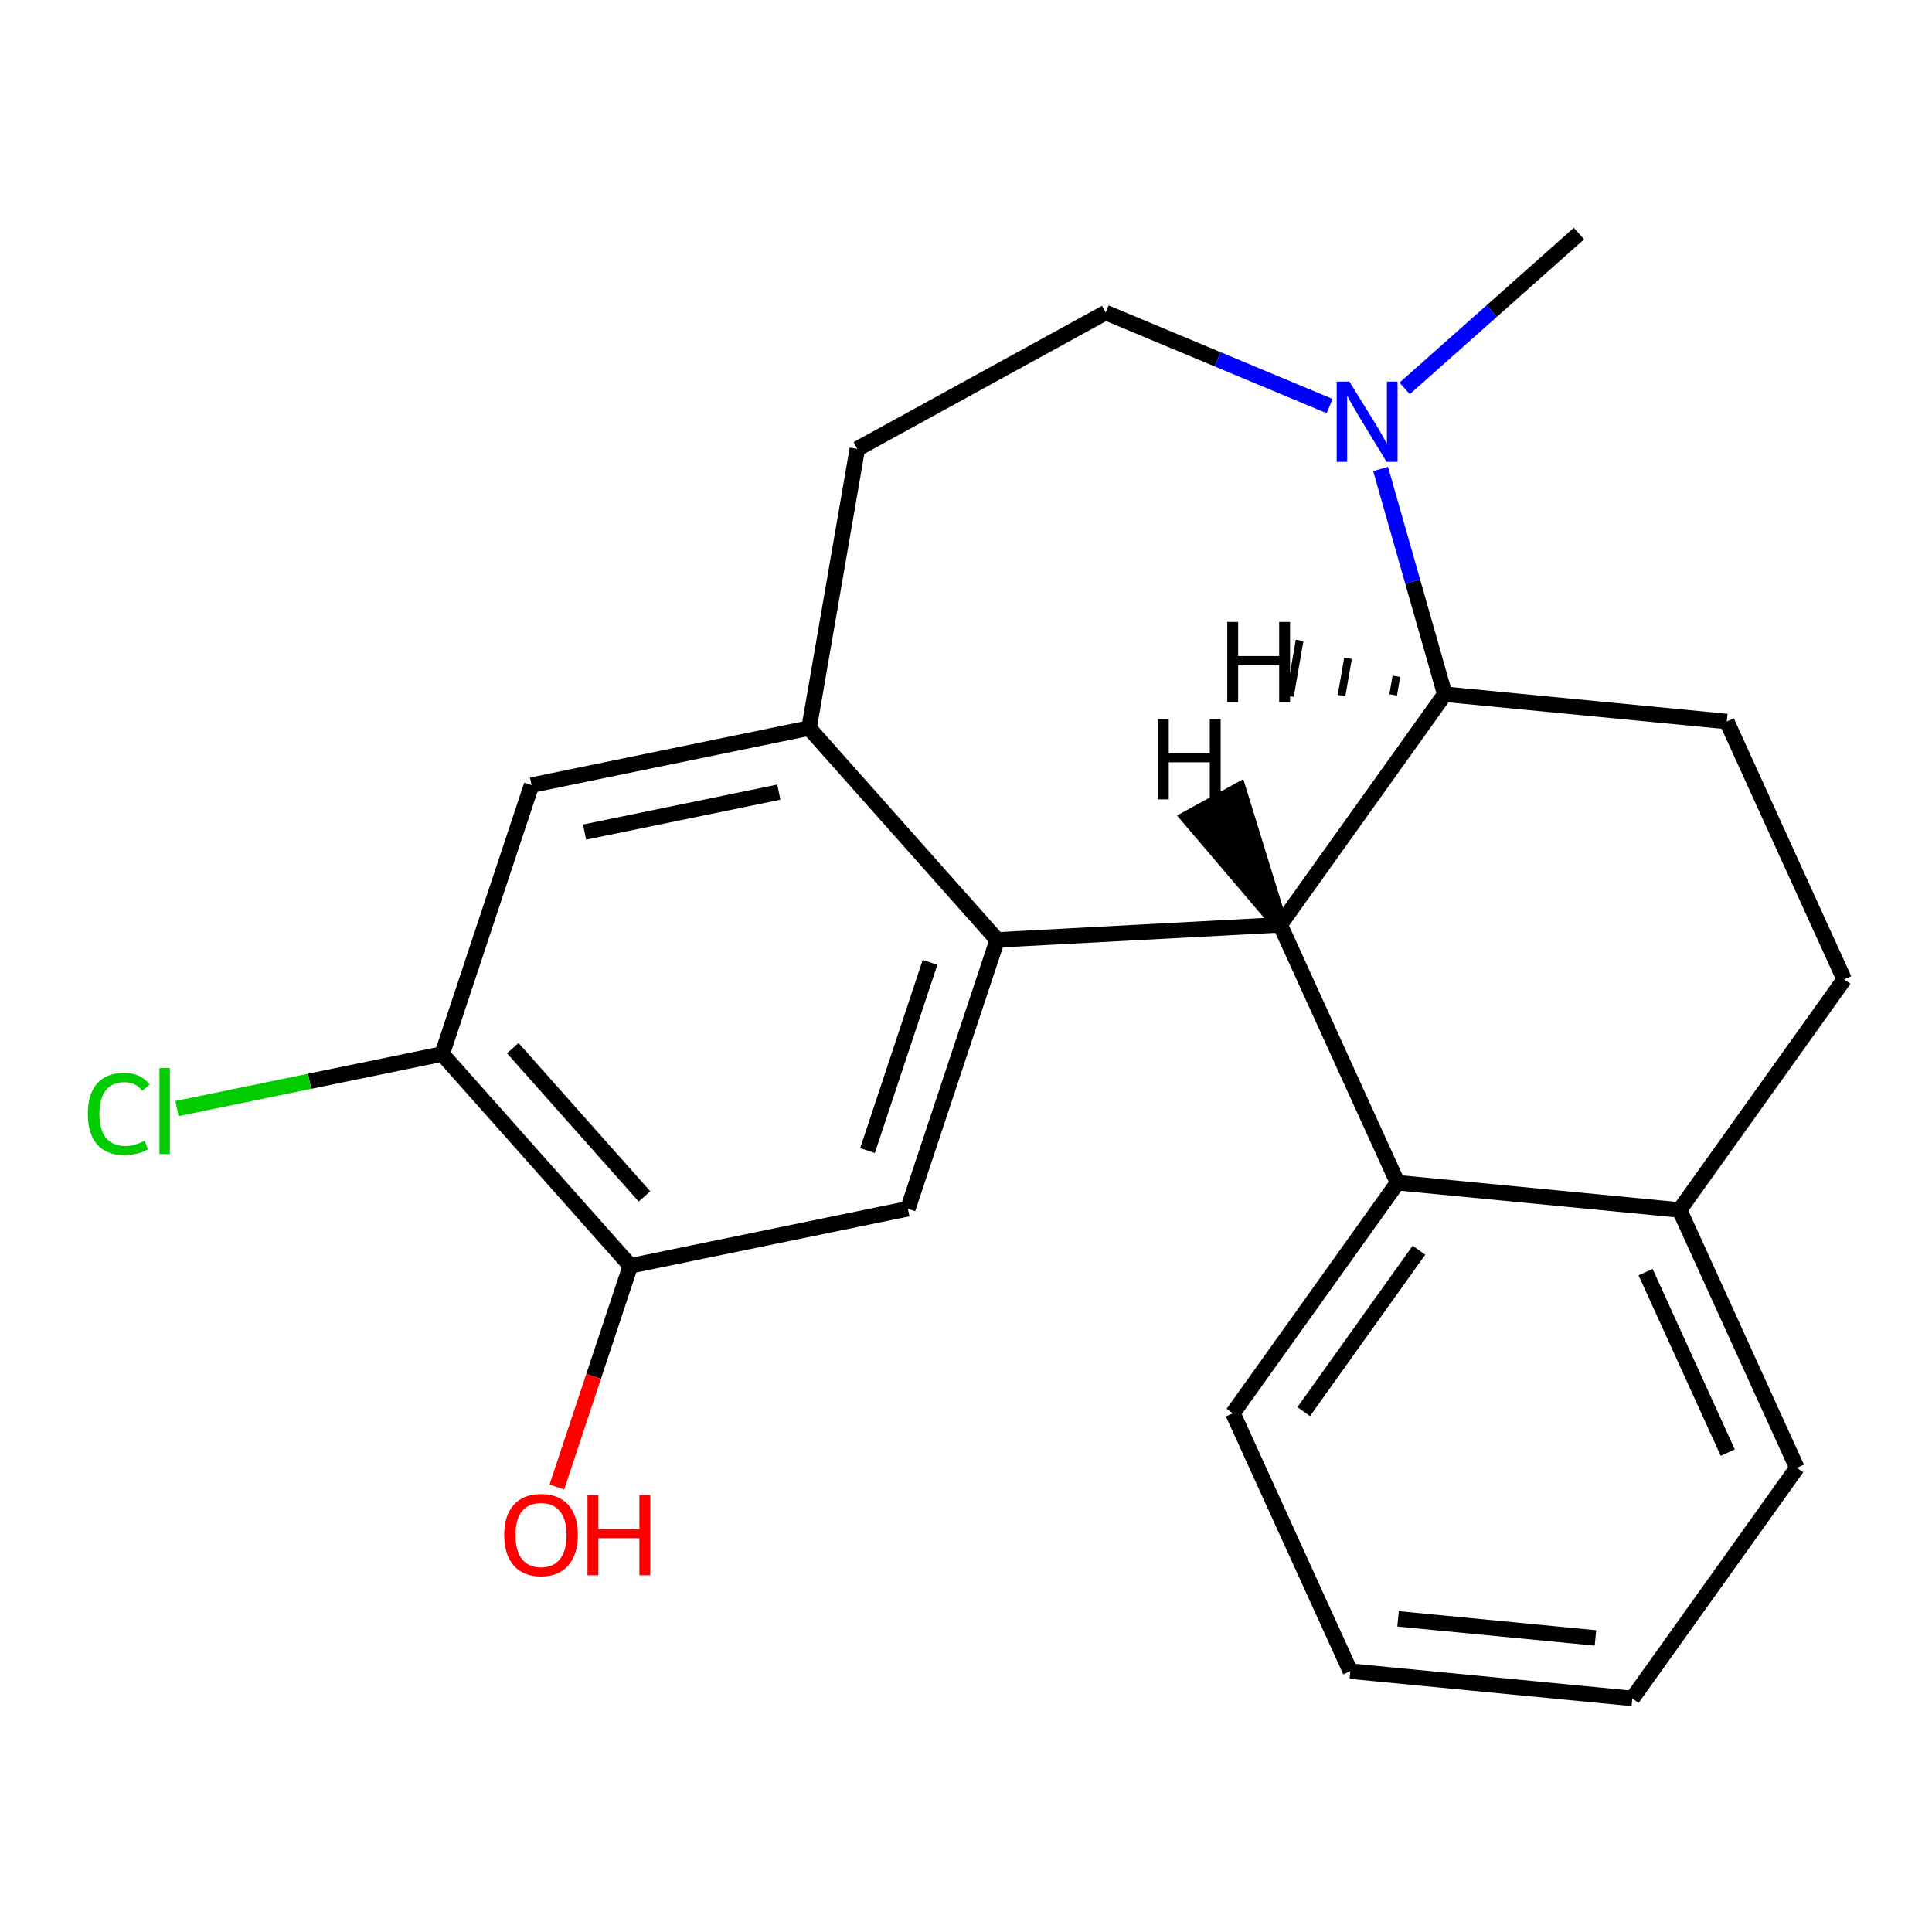 <?xml version='1.0' encoding='iso-8859-1'?>
<svg version='1.1' baseProfile='full'
              xmlns='http://www.w3.org/2000/svg'
                      xmlns:rdkit='http://www.rdkit.org/xml'
                      xmlns:xlink='http://www.w3.org/1999/xlink'
                  xml:space='preserve'
width='250px' height='250px' viewBox='0 0 250 250'>
<!-- END OF HEADER -->
<rect style='opacity:1.0;fill:#FFFFFF;stroke:none' width='250' height='250' x='0' y='0'> </rect>
<path class='bond-0 atom-0 atom-20' d='M 204.316,30.224 L 193.039,40.243' style='fill:none;fill-rule:evenodd;stroke:#000000;stroke-width:2.0px;stroke-linecap:butt;stroke-linejoin:miter;stroke-opacity:1' />
<path class='bond-0 atom-0 atom-20' d='M 193.039,40.243 L 181.762,50.262' style='fill:none;fill-rule:evenodd;stroke:#0000FF;stroke-width:2.0px;stroke-linecap:butt;stroke-linejoin:miter;stroke-opacity:1' />
<path class='bond-1 atom-1 atom-2' d='M 211.221,219.776 L 174.728,216.247' style='fill:none;fill-rule:evenodd;stroke:#000000;stroke-width:2.0px;stroke-linecap:butt;stroke-linejoin:miter;stroke-opacity:1' />
<path class='bond-1 atom-1 atom-2' d='M 206.453,211.948 L 180.908,209.478' style='fill:none;fill-rule:evenodd;stroke:#000000;stroke-width:2.0px;stroke-linecap:butt;stroke-linejoin:miter;stroke-opacity:1' />
<path class='bond-2 atom-1 atom-3' d='M 211.221,219.776 L 232.523,189.937' style='fill:none;fill-rule:evenodd;stroke:#000000;stroke-width:2.0px;stroke-linecap:butt;stroke-linejoin:miter;stroke-opacity:1' />
<path class='bond-3 atom-2 atom-4' d='M 174.728,216.247 L 159.539,182.879' style='fill:none;fill-rule:evenodd;stroke:#000000;stroke-width:2.0px;stroke-linecap:butt;stroke-linejoin:miter;stroke-opacity:1' />
<path class='bond-4 atom-3 atom-11' d='M 232.523,189.937 L 217.334,156.569' style='fill:none;fill-rule:evenodd;stroke:#000000;stroke-width:2.0px;stroke-linecap:butt;stroke-linejoin:miter;stroke-opacity:1' />
<path class='bond-4 atom-3 atom-11' d='M 223.571,187.97 L 212.939,164.613' style='fill:none;fill-rule:evenodd;stroke:#000000;stroke-width:2.0px;stroke-linecap:butt;stroke-linejoin:miter;stroke-opacity:1' />
<path class='bond-5 atom-4 atom-13' d='M 159.539,182.879 L 180.841,153.04' style='fill:none;fill-rule:evenodd;stroke:#000000;stroke-width:2.0px;stroke-linecap:butt;stroke-linejoin:miter;stroke-opacity:1' />
<path class='bond-5 atom-4 atom-13' d='M 168.702,182.663 L 183.614,161.776' style='fill:none;fill-rule:evenodd;stroke:#000000;stroke-width:2.0px;stroke-linecap:butt;stroke-linejoin:miter;stroke-opacity:1' />
<path class='bond-6 atom-5 atom-6' d='M 238.636,126.731 L 223.447,93.363' style='fill:none;fill-rule:evenodd;stroke:#000000;stroke-width:2.0px;stroke-linecap:butt;stroke-linejoin:miter;stroke-opacity:1' />
<path class='bond-7 atom-5 atom-11' d='M 238.636,126.731 L 217.334,156.569' style='fill:none;fill-rule:evenodd;stroke:#000000;stroke-width:2.0px;stroke-linecap:butt;stroke-linejoin:miter;stroke-opacity:1' />
<path class='bond-8 atom-6 atom-16' d='M 223.447,93.363 L 186.954,89.833' style='fill:none;fill-rule:evenodd;stroke:#000000;stroke-width:2.0px;stroke-linecap:butt;stroke-linejoin:miter;stroke-opacity:1' />
<path class='bond-9 atom-7 atom-8' d='M 110.937,58.086 L 143.077,40.445' style='fill:none;fill-rule:evenodd;stroke:#000000;stroke-width:2.0px;stroke-linecap:butt;stroke-linejoin:miter;stroke-opacity:1' />
<path class='bond-10 atom-7 atom-12' d='M 110.937,58.086 L 104.691,94.213' style='fill:none;fill-rule:evenodd;stroke:#000000;stroke-width:2.0px;stroke-linecap:butt;stroke-linejoin:miter;stroke-opacity:1' />
<path class='bond-11 atom-8 atom-20' d='M 143.077,40.445 L 157.565,46.496' style='fill:none;fill-rule:evenodd;stroke:#000000;stroke-width:2.0px;stroke-linecap:butt;stroke-linejoin:miter;stroke-opacity:1' />
<path class='bond-11 atom-8 atom-20' d='M 157.565,46.496 L 172.053,52.547' style='fill:none;fill-rule:evenodd;stroke:#0000FF;stroke-width:2.0px;stroke-linecap:butt;stroke-linejoin:miter;stroke-opacity:1' />
<path class='bond-12 atom-9 atom-12' d='M 68.779,101.597 L 104.691,94.213' style='fill:none;fill-rule:evenodd;stroke:#000000;stroke-width:2.0px;stroke-linecap:butt;stroke-linejoin:miter;stroke-opacity:1' />
<path class='bond-12 atom-9 atom-12' d='M 75.643,107.671 L 100.781,102.503' style='fill:none;fill-rule:evenodd;stroke:#000000;stroke-width:2.0px;stroke-linecap:butt;stroke-linejoin:miter;stroke-opacity:1' />
<path class='bond-13 atom-9 atom-15' d='M 68.779,101.597 L 57.218,136.389' style='fill:none;fill-rule:evenodd;stroke:#000000;stroke-width:2.0px;stroke-linecap:butt;stroke-linejoin:miter;stroke-opacity:1' />
<path class='bond-14 atom-10 atom-14' d='M 117.48,156.413 L 129.041,121.621' style='fill:none;fill-rule:evenodd;stroke:#000000;stroke-width:2.0px;stroke-linecap:butt;stroke-linejoin:miter;stroke-opacity:1' />
<path class='bond-14 atom-10 atom-14' d='M 112.255,148.882 L 120.348,124.528' style='fill:none;fill-rule:evenodd;stroke:#000000;stroke-width:2.0px;stroke-linecap:butt;stroke-linejoin:miter;stroke-opacity:1' />
<path class='bond-15 atom-10 atom-17' d='M 117.48,156.413 L 81.568,163.797' style='fill:none;fill-rule:evenodd;stroke:#000000;stroke-width:2.0px;stroke-linecap:butt;stroke-linejoin:miter;stroke-opacity:1' />
<path class='bond-16 atom-11 atom-13' d='M 217.334,156.569 L 180.841,153.04' style='fill:none;fill-rule:evenodd;stroke:#000000;stroke-width:2.0px;stroke-linecap:butt;stroke-linejoin:miter;stroke-opacity:1' />
<path class='bond-17 atom-12 atom-14' d='M 104.691,94.213 L 129.041,121.621' style='fill:none;fill-rule:evenodd;stroke:#000000;stroke-width:2.0px;stroke-linecap:butt;stroke-linejoin:miter;stroke-opacity:1' />
<path class='bond-18 atom-13 atom-18' d='M 180.841,153.04 L 165.652,119.672' style='fill:none;fill-rule:evenodd;stroke:#000000;stroke-width:2.0px;stroke-linecap:butt;stroke-linejoin:miter;stroke-opacity:1' />
<path class='bond-19 atom-14 atom-18' d='M 129.041,121.621 L 165.652,119.672' style='fill:none;fill-rule:evenodd;stroke:#000000;stroke-width:2.0px;stroke-linecap:butt;stroke-linejoin:miter;stroke-opacity:1' />
<path class='bond-20 atom-15 atom-17' d='M 57.218,136.389 L 81.568,163.797' style='fill:none;fill-rule:evenodd;stroke:#000000;stroke-width:2.0px;stroke-linecap:butt;stroke-linejoin:miter;stroke-opacity:1' />
<path class='bond-20 atom-15 atom-17' d='M 66.352,135.63 L 83.397,154.816' style='fill:none;fill-rule:evenodd;stroke:#000000;stroke-width:2.0px;stroke-linecap:butt;stroke-linejoin:miter;stroke-opacity:1' />
<path class='bond-21 atom-15 atom-19' d='M 57.218,136.389 L 40.058,139.917' style='fill:none;fill-rule:evenodd;stroke:#000000;stroke-width:2.0px;stroke-linecap:butt;stroke-linejoin:miter;stroke-opacity:1' />
<path class='bond-21 atom-15 atom-19' d='M 40.058,139.917 L 22.898,143.445' style='fill:none;fill-rule:evenodd;stroke:#00CC00;stroke-width:2.0px;stroke-linecap:butt;stroke-linejoin:miter;stroke-opacity:1' />
<path class='bond-22 atom-16 atom-18' d='M 186.954,89.833 L 165.652,119.672' style='fill:none;fill-rule:evenodd;stroke:#000000;stroke-width:2.0px;stroke-linecap:butt;stroke-linejoin:miter;stroke-opacity:1' />
<path class='bond-23 atom-16 atom-20' d='M 186.954,89.833 L 182.801,75.258' style='fill:none;fill-rule:evenodd;stroke:#000000;stroke-width:2.0px;stroke-linecap:butt;stroke-linejoin:miter;stroke-opacity:1' />
<path class='bond-23 atom-16 atom-20' d='M 182.801,75.258 L 178.648,60.682' style='fill:none;fill-rule:evenodd;stroke:#0000FF;stroke-width:2.0px;stroke-linecap:butt;stroke-linejoin:miter;stroke-opacity:1' />
<path class='bond-25 atom-16 atom-22' d='M 180.692,87.51 L 180.276,89.919' style='fill:none;fill-rule:evenodd;stroke:#000000;stroke-width:1.0px;stroke-linecap:butt;stroke-linejoin:miter;stroke-opacity:1' />
<path class='bond-25 atom-16 atom-22' d='M 174.43,85.187 L 173.597,90.004' style='fill:none;fill-rule:evenodd;stroke:#000000;stroke-width:1.0px;stroke-linecap:butt;stroke-linejoin:miter;stroke-opacity:1' />
<path class='bond-25 atom-16 atom-22' d='M 168.168,82.864 L 166.918,90.09' style='fill:none;fill-rule:evenodd;stroke:#000000;stroke-width:1.0px;stroke-linecap:butt;stroke-linejoin:miter;stroke-opacity:1' />
<path class='bond-24 atom-17 atom-21' d='M 81.568,163.797 L 76.812,178.11' style='fill:none;fill-rule:evenodd;stroke:#000000;stroke-width:2.0px;stroke-linecap:butt;stroke-linejoin:miter;stroke-opacity:1' />
<path class='bond-24 atom-17 atom-21' d='M 76.812,178.11 L 72.056,192.422' style='fill:none;fill-rule:evenodd;stroke:#FF0000;stroke-width:2.0px;stroke-linecap:butt;stroke-linejoin:miter;stroke-opacity:1' />
<path class='bond-26 atom-18 atom-23' d='M 165.652,119.672 L 160.29,102.284 L 153.862,105.812 Z' style='fill:#000000;fill-rule:evenodd;fill-opacity:1;stroke:#000000;stroke-width:2.0px;stroke-linecap:butt;stroke-linejoin:miter;stroke-opacity:1;' />
<path  class='atom-19' d='M 11.364 144.132
Q 11.364 141.551, 12.566 140.202
Q 13.783 138.838, 16.086 138.838
Q 18.227 138.838, 19.371 140.348
L 18.403 141.14
Q 17.567 140.04, 16.086 140.04
Q 14.517 140.04, 13.681 141.096
Q 12.86 142.137, 12.86 144.132
Q 12.86 146.185, 13.71 147.241
Q 14.575 148.297, 16.247 148.297
Q 17.391 148.297, 18.726 147.607
L 19.136 148.707
Q 18.593 149.059, 17.772 149.265
Q 16.951 149.47, 16.042 149.47
Q 13.783 149.47, 12.566 148.091
Q 11.364 146.713, 11.364 144.132
' fill='#00CC00'/>
<path  class='atom-19' d='M 20.632 138.207
L 21.981 138.207
L 21.981 149.338
L 20.632 149.338
L 20.632 138.207
' fill='#00CC00'/>
<path  class='atom-20' d='M 174.612 49.383
L 178.015 54.882
Q 178.352 55.425, 178.895 56.407
Q 179.437 57.39, 179.467 57.449
L 179.467 49.383
L 180.845 49.383
L 180.845 59.766
L 179.423 59.766
L 175.771 53.753
Q 175.346 53.049, 174.891 52.242
Q 174.451 51.436, 174.319 51.187
L 174.319 59.766
L 172.97 59.766
L 172.97 49.383
L 174.612 49.383
' fill='#0000FF'/>
<path  class='atom-21' d='M 65.241 198.618
Q 65.241 196.125, 66.473 194.732
Q 67.705 193.339, 70.007 193.339
Q 72.309 193.339, 73.541 194.732
Q 74.773 196.125, 74.773 198.618
Q 74.773 201.141, 73.527 202.578
Q 72.28 204, 70.007 204
Q 67.719 204, 66.473 202.578
Q 65.241 201.155, 65.241 198.618
M 70.007 202.827
Q 71.591 202.827, 72.442 201.771
Q 73.307 200.701, 73.307 198.618
Q 73.307 196.58, 72.442 195.553
Q 71.591 194.512, 70.007 194.512
Q 68.423 194.512, 67.558 195.539
Q 66.707 196.565, 66.707 198.618
Q 66.707 200.716, 67.558 201.771
Q 68.423 202.827, 70.007 202.827
' fill='#FF0000'/>
<path  class='atom-21' d='M 76.02 193.456
L 77.428 193.456
L 77.428 197.87
L 82.736 197.87
L 82.736 193.456
L 84.144 193.456
L 84.144 203.839
L 82.736 203.839
L 82.736 199.044
L 77.428 199.044
L 77.428 203.839
L 76.02 203.839
L 76.02 193.456
' fill='#FF0000'/>
<path  class='atom-22' d='M 158.808 80.478
L 160.215 80.478
L 160.215 84.892
L 165.524 84.892
L 165.524 80.478
L 166.932 80.478
L 166.932 90.861
L 165.524 90.861
L 165.524 86.065
L 160.215 86.065
L 160.215 90.861
L 158.808 90.861
L 158.808 80.478
' fill='#000000'/>
<path  class='atom-23' d='M 149.829 93.054
L 151.237 93.054
L 151.237 97.469
L 156.545 97.469
L 156.545 93.054
L 157.953 93.054
L 157.953 103.437
L 156.545 103.437
L 156.545 98.642
L 151.237 98.642
L 151.237 103.437
L 149.829 103.437
L 149.829 93.054
' fill='#000000'/>
</svg>
